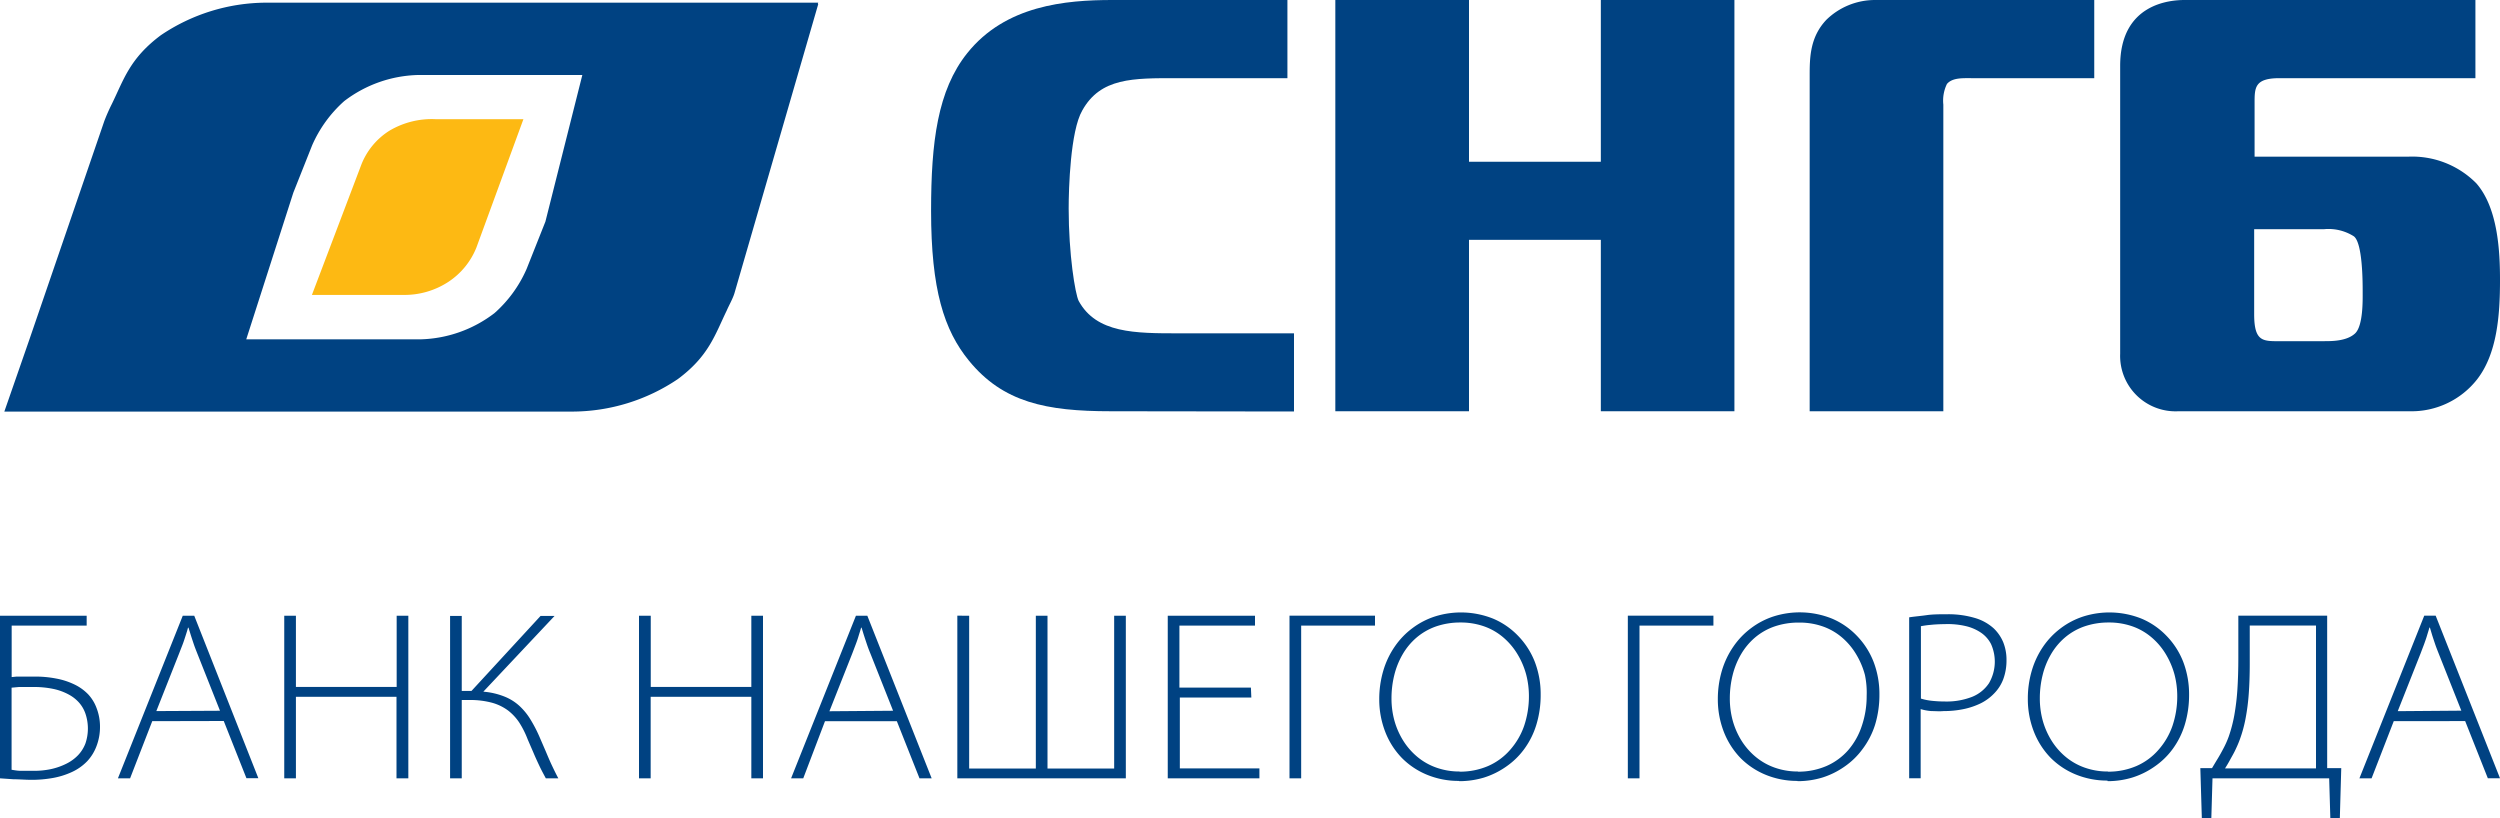 <svg xmlns="http://www.w3.org/2000/svg" width="300" height="98.18" viewBox="0 0 300 98.18"><title>СНГБ</title><path d="M37.43,35.39H48.38a9.61,9.61,0,0,0,5.43-1.57,8.87,8.87,0,0,0,3.36-4.12L62.81,14.3H52.24a9.94,9.94,0,0,0-5.5,1.38,8.44,8.44,0,0,0-3.43,4.21Z" fill="#fdb913"/><path d="M65.45,26.59l-2.26,5.69a15.14,15.14,0,0,1-3.86,5.3,15.19,15.19,0,0,1-8.84,3.14l-20.94,0L35.2,23.12l2.26-5.69a15.27,15.27,0,0,1,3.85-5.3A15.18,15.18,0,0,1,50.16,9L69.88,9ZM98.19.32H31.91a22.69,22.69,0,0,0-12.6,3.9C15.58,7,14.87,9.51,13.43,12.46a22.4,22.4,0,0,0-.91,2.06l-9,26.24-3,8.63H68.74a22.73,22.73,0,0,0,12.6-3.9c3.71-2.75,4.45-5.3,5.87-8.23.25-.59.71-1.38.92-2.06L98.19.49h-.06Z" fill="#004282"/><path d="M133.28,49.35c-7.74,0-12.91-1.06-17-6.06-3-3.67-4.55-8.54-4.55-18,0-8.25.78-14.45,4.33-18.9C120.65.63,127.88,0,133.49,0h21V9.38H141.22c-5.25,0-9.15-.07-11.35,3.88-1.43,2.47-1.63,9.38-1.63,11.77,0,5.5.78,10.23,1.2,11.08C131.57,40,136.19,40,141.5,40h13.78v9.38Z" fill="#004282"/><polygon points="192.1 0 192.1 19.41 176.28 19.41 176.28 0 160.24 0 160.24 49.35 176.28 49.35 176.28 28.78 192.1 28.78 192.1 49.35 208.13 49.35 208.13 0 192.1 0" fill="#004282"/><path d="M217.16,49.35V9c0-2.18.07-4.58,2-6.62A8.36,8.36,0,0,1,225,0h26.31V9.38H236.54c-1,0-2.27-.07-2.91.7a4.56,4.56,0,0,0-.43,2.47V49.35Z" fill="#004282"/><path d="M270.5,37.7c0,3.45,1.13,3.24,3.41,3.24h5c.92,0,2.69,0,3.69-.92s.92-4.12.92-5c0-1.13,0-5.9-1.07-6.67a5.69,5.69,0,0,0-3.54-.85H270.5ZM297.1,9.38H273.55c-3,0-3,1.13-3,3v6.42H289A10.82,10.82,0,0,1,297.16,22c2.63,3,2.84,8.31,2.84,11.63,0,4.23-.35,8.82-2.76,11.91a10,10,0,0,1-8.1,3.81H261.42a6.65,6.65,0,0,1-7-6.9V7.9c0-7.47,6-7.9,7.73-7.9h34.9V9.38Z" fill="#004282"/><path d="M0,73.89V93.4l1.6.11c.63,0,1.33.06,2.09.07a14.61,14.61,0,0,0,2.58-.21,9.33,9.33,0,0,0,2.32-.71,6.07,6.07,0,0,0,1.87-1.31,5.43,5.43,0,0,0,1.1-1.76A6.44,6.44,0,0,0,12,87.2,6.14,6.14,0,0,0,11.6,85a4.93,4.93,0,0,0-1-1.66A5.72,5.72,0,0,0,9,82.17a8.58,8.58,0,0,0-2.29-.75,13,13,0,0,0-2.57-.23H3.53l-.77,0-.77,0-.59.06V75.07h9V73.89Zm1.4,8.63.88-.08.92,0,.8,0a11.33,11.33,0,0,1,2.35.22,6.82,6.82,0,0,1,2,.74,4.45,4.45,0,0,1,1.15.93,3.92,3.92,0,0,1,.75,1.3,5.57,5.57,0,0,1,0,3.59,4.27,4.27,0,0,1-.88,1.4,5.07,5.07,0,0,1-1.46,1.05,7.81,7.81,0,0,1-1.83.63,9.78,9.78,0,0,1-2,.2c-.58,0-1.09,0-1.52,0s-.82-.07-1.17-.13V82.52Zm25.45,4,2.72,6.86H31L23.31,73.89H21.93L14.15,93.4h1.46l2.66-6.86Zm-8.09-1.19L21.5,78.4c.15-.39.29-.74.42-1.08s.23-.66.34-1,.21-.64.3-1h.06l.29.94c.1.31.21.64.33,1s.27.74.44,1.17l2.72,6.86ZM34.11,73.89V93.4h1.4V83.62H47.58V93.4H49V73.89h-1.4v8.54H35.51V73.89Zm19.9,0V93.4h1.4V84h.91a10.08,10.08,0,0,1,2.69.32,5.8,5.8,0,0,1,1.93.92,6,6,0,0,1,1.38,1.48,11,11,0,0,1,1,2L64,90.29c.23.55.48,1.09.73,1.62s.51,1,.77,1.49H67c-.28-.52-.54-1.06-.79-1.59s-.48-1.08-.72-1.65l-.8-1.85a16.53,16.53,0,0,0-1.05-2,7.54,7.54,0,0,0-1.33-1.62,5.88,5.88,0,0,0-1.82-1.12A8.73,8.73,0,0,0,58,83l8.55-9.09H64.87l-8.29,9H55.41v-9H54Zm22.67,0V93.4h1.4V83.62H90.16V93.4h1.4V73.89h-1.4v8.54H78.09V73.89Zm30.94,12.65,2.72,6.86h1.46l-7.72-19.51h-1.37L94.93,93.4h1.46L99,86.54Zm-8.09-1.19,2.75-6.95.41-1.08c.13-.34.24-.66.34-1s.21-.64.3-1h.06c.1.31.19.63.29.94s.21.64.33,1,.26.74.44,1.17l2.72,6.86Zm15.35-11.47V93.4H135.1V73.89h-1.4V92.22h-8V73.89h-1.4V92.22h-8V73.89Zm35.23,8.63h-8.58V75.07h9.07V73.89H140.13V93.4h11V92.21h-9.55V83.7h8.58Zm4.63-8.63V93.4h1.4V75.07H165V73.88H154.75Zm20.39,19.86a10.22,10.22,0,0,0,2.94-.43A9.63,9.63,0,0,0,180.73,92a9,9,0,0,0,2.16-2.09,9.69,9.69,0,0,0,1.46-2.9,12.2,12.2,0,0,0,.53-3.67,10.82,10.82,0,0,0-.7-3.91,9.34,9.34,0,0,0-2-3.12,9,9,0,0,0-3-2.07,10.37,10.37,0,0,0-7-.26,9.14,9.14,0,0,0-2.69,1.4,9.29,9.29,0,0,0-2.1,2.18A10.1,10.1,0,0,0,166,80.47a12,12,0,0,0-.49,3.44,10.72,10.72,0,0,0,.73,3.94,9.3,9.3,0,0,0,2,3.12,9.09,9.09,0,0,0,3,2,9.92,9.92,0,0,0,3.81.74Zm0-1.16a8.19,8.19,0,0,1-2.78-.47,7.39,7.39,0,0,1-2.26-1.28,8.19,8.19,0,0,1-1.69-1.93,9.13,9.13,0,0,1-1.06-2.39,9.94,9.94,0,0,1-.36-2.68,11.52,11.52,0,0,1,.33-2.8,9.44,9.44,0,0,1,1-2.5,7.81,7.81,0,0,1,1.65-2,7.41,7.41,0,0,1,2.31-1.34,8.91,8.91,0,0,1,3-.49,8.37,8.37,0,0,1,2.95.51,7.27,7.27,0,0,1,2.29,1.38,8.2,8.2,0,0,1,1.64,2,9.46,9.46,0,0,1,1,2.39,10.29,10.29,0,0,1,.32,2.54,11.14,11.14,0,0,1-.58,3.6A8.6,8.6,0,0,1,181.2,90a7.45,7.45,0,0,1-2.6,1.91,8.49,8.49,0,0,1-3.44.69h0Zm20.21-18.7V93.4h1.4V75.07h8.87V73.88H195.35Zm20.39,19.86a10.22,10.22,0,0,0,2.94-.43A9.62,9.62,0,0,0,221.33,92a8.94,8.94,0,0,0,2.16-2.09A9.7,9.7,0,0,0,225,87a12.29,12.29,0,0,0,.53-3.67,10.76,10.76,0,0,0-.7-3.91,9.38,9.38,0,0,0-2-3.12,9,9,0,0,0-3-2.07,10.37,10.37,0,0,0-7-.26,9.2,9.2,0,0,0-2.69,1.4A9.3,9.3,0,0,0,208,77.6a10.17,10.17,0,0,0-1.37,2.87,12,12,0,0,0-.49,3.44,10.77,10.77,0,0,0,.73,3.94,9.48,9.48,0,0,0,2,3.12,9.14,9.14,0,0,0,3,2,9.89,9.89,0,0,0,3.81.74Zm0-1.16a8.21,8.21,0,0,1-2.78-.47,7.45,7.45,0,0,1-2.26-1.28A8.18,8.18,0,0,1,209,88.91a9.13,9.13,0,0,1-1.06-2.39,9.94,9.94,0,0,1-.36-2.68,11.52,11.52,0,0,1,.33-2.8,9.44,9.44,0,0,1,1-2.5,7.86,7.86,0,0,1,1.65-2,7.36,7.36,0,0,1,2.31-1.34,8.88,8.88,0,0,1,3-.49,8.39,8.39,0,0,1,3,.51,7.27,7.27,0,0,1,2.29,1.38,8.13,8.13,0,0,1,1.63,2,9.47,9.47,0,0,1,1,2.39A10.29,10.29,0,0,1,224,83.5a11.06,11.06,0,0,1-.58,3.6A8.5,8.5,0,0,1,221.8,90a7.43,7.43,0,0,1-2.6,1.91,8.47,8.47,0,0,1-3.44.69h0Zm13.35.81h1.4V85.09a5.8,5.8,0,0,0,1.3.24c.46,0,.95.05,1.45,0a11.61,11.61,0,0,0,2.41-.24,8.69,8.69,0,0,0,2.06-.7,5.76,5.76,0,0,0,1.59-1.17,4.89,4.89,0,0,0,1.11-1.74,6.51,6.51,0,0,0,.38-2.28,5.65,5.65,0,0,0-.4-2.15,4.93,4.93,0,0,0-1.14-1.65A5.74,5.74,0,0,0,237,74.16a11.15,11.15,0,0,0-3.33-.45c-.89,0-1.72,0-2.49.11s-1.46.16-2.08.26V93.4Zm1.4-18.24a10.89,10.89,0,0,1,1.24-.17c.54-.06,1.18-.08,1.91-.09a9.38,9.38,0,0,1,2.21.23,5.5,5.5,0,0,1,1.83.77,3.69,3.69,0,0,1,1.25,1.39,5.14,5.14,0,0,1-.24,4.7,4.4,4.4,0,0,1-2,1.63,8.39,8.39,0,0,1-3.25.57,15.18,15.18,0,0,1-1.57-.08,6.76,6.76,0,0,1-1.35-.27V75.16Zm22.45,18.59a10.2,10.2,0,0,0,2.93-.43A9.58,9.58,0,0,0,258.53,92a9,9,0,0,0,2.17-2.09,9.69,9.69,0,0,0,1.46-2.9,12.29,12.29,0,0,0,.53-3.67,10.88,10.88,0,0,0-.7-3.91,9.3,9.3,0,0,0-2-3.12,9,9,0,0,0-3-2.07,10.38,10.38,0,0,0-7-.26,9.21,9.21,0,0,0-2.69,1.4,9.36,9.36,0,0,0-2.1,2.18,10.09,10.09,0,0,0-1.37,2.87,11.8,11.8,0,0,0-.49,3.44,10.71,10.71,0,0,0,.73,3.94,9.39,9.39,0,0,0,2,3.12,9.1,9.1,0,0,0,3,2,9.9,9.9,0,0,0,3.81.74Zm0-1.16a8.19,8.19,0,0,1-2.78-.47,7.42,7.42,0,0,1-2.26-1.28,8.12,8.12,0,0,1-1.69-1.93,9.23,9.23,0,0,1-1.06-2.39,9.94,9.94,0,0,1-.36-2.68,11.52,11.52,0,0,1,.33-2.8,9.35,9.35,0,0,1,1-2.5,7.8,7.8,0,0,1,1.65-2,7.36,7.36,0,0,1,2.31-1.34,8.89,8.89,0,0,1,3-.49,8.37,8.37,0,0,1,2.95.51,7.27,7.27,0,0,1,2.29,1.38,8.14,8.14,0,0,1,1.64,2,9.57,9.57,0,0,1,1,2.39,10.29,10.29,0,0,1,.32,2.54,11.06,11.06,0,0,1-.58,3.6A8.55,8.55,0,0,1,259,90a7.41,7.41,0,0,1-2.6,1.91,8.46,8.46,0,0,1-3.44.69h0Zm15.67-18.7v5q0,2.09-.11,3.81a28.31,28.31,0,0,1-.37,3.12,17,17,0,0,1-.67,2.57,10.89,10.89,0,0,1-.61,1.38c-.23.44-.46.86-.71,1.27s-.47.78-.69,1.15h-1.4l.18,6h1.14l.14-4.78h14l.14,4.78h1.14l.17-6h-1.69V73.88H268.6Zm1.32,1.18h8V92.21H267c.18-.28.38-.61.59-1s.43-.75.63-1.17.39-.84.55-1.28a15.68,15.68,0,0,0,.69-2.5,25.5,25.5,0,0,0,.39-3c.08-1.08.12-2.28.12-3.58V75.07Zm25.9,11.47,2.72,6.86H300l-7.72-19.51h-1.37L283.13,93.4h1.46l2.66-6.86Zm-8.09-1.19,2.75-6.95.41-1.08c.12-.34.24-.66.34-1s.2-.64.3-1h.06l.28.94c.1.31.21.64.33,1s.27.74.44,1.17l2.72,6.86Z" fill="#004282"/></svg>